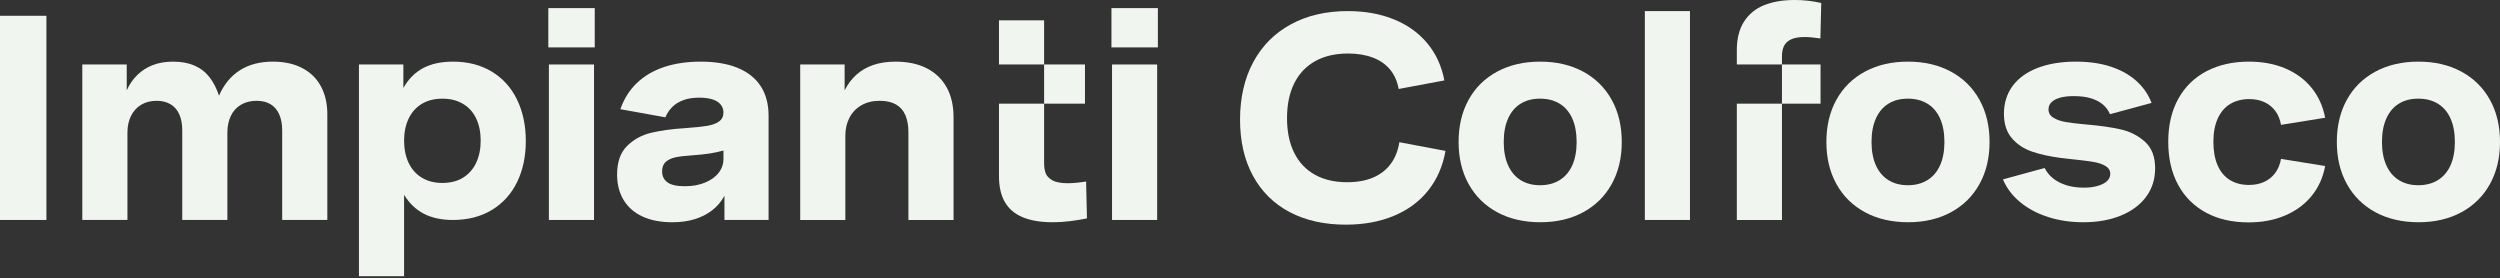 <?xml version="1.0" encoding="UTF-8"?>
<svg width="467px" height="52px" viewBox="0 0 467 52" version="1.1" xmlns="http://www.w3.org/2000/svg" xmlns:xlink="http://www.w3.org/1999/xlink">
    <rect x="0" y="0" width="467" height="52" fill="#333333" stroke="none"/>
    <title>logo-impianti-colfosco</title>
    <g id="logo-impianti-colfosco" stroke="none" stroke-width="1" fill="none" fill-rule="evenodd">
        <g id="Logotype_bright" transform="translate(0, 0)" fill="#F1F5F0" fill-rule="nonzero">
            <polygon id="Path" points="0 2.951 8.67 2.951 8.67 41.089 0 41.089"></polygon>
            <path d="M15.374,12.046 L23.672,12.046 L23.672,16.887 C24.169,15.77 24.829,14.808 25.654,14.001 C26.478,13.194 27.444,12.579 28.553,12.153 C29.661,11.728 30.933,11.515 32.369,11.515 C33.894,11.515 35.219,11.763 36.345,12.26 C37.471,12.756 38.402,13.479 39.138,14.427 C39.873,15.376 40.463,16.524 40.906,17.871 C41.828,15.779 43.13,14.196 44.816,13.123 C46.5,12.051 48.556,11.514 50.985,11.514 C53.113,11.514 54.944,11.917 56.477,12.724 C58.011,13.532 59.173,14.675 59.961,16.155 C60.75,17.636 61.145,19.36 61.145,21.328 L61.145,41.089 L52.713,41.089 L52.713,24.36 C52.713,23.189 52.527,22.187 52.156,21.355 C51.783,20.522 51.242,19.892 50.533,19.467 C49.823,19.041 48.955,18.829 47.927,18.829 C46.792,18.829 45.808,19.081 44.975,19.587 C44.142,20.092 43.517,20.793 43.101,21.688 C42.684,22.583 42.476,23.599 42.476,24.733 L42.476,41.089 L34.045,41.089 L34.045,24.36 C34.045,23.189 33.863,22.193 33.499,21.368 C33.136,20.543 32.591,19.915 31.864,19.48 C31.136,19.045 30.277,18.829 29.284,18.829 C28.149,18.829 27.174,19.077 26.358,19.573 C25.543,20.07 24.913,20.766 24.47,21.661 C24.027,22.557 23.806,23.581 23.806,24.733 L23.806,41.089 L15.374,41.089 L15.374,12.046 Z" id="Path"></path>
            <path d="M67.052,12.046 L75.35,12.046 L75.35,16.435 C76.289,14.768 77.517,13.532 79.033,12.724 C80.549,11.918 82.415,11.514 84.631,11.514 C87.397,11.514 89.808,12.135 91.865,13.376 C93.921,14.617 95.495,16.363 96.585,18.615 C97.676,20.868 98.221,23.439 98.221,26.329 C98.221,29.219 97.676,31.803 96.585,34.029 C95.495,36.254 93.921,37.988 91.865,39.229 C89.807,40.469 87.388,41.09 84.604,41.09 C82.476,41.09 80.663,40.7 79.165,39.92 C77.667,39.139 76.439,37.961 75.482,36.383 L75.482,51.595 L67.051,51.595 L67.051,12.046 L67.052,12.046 Z M86.494,33.191 C87.557,32.535 88.373,31.614 88.941,30.425 C89.508,29.237 89.792,27.854 89.792,26.275 C89.792,24.697 89.513,23.319 88.954,22.14 C88.395,20.961 87.576,20.048 86.494,19.401 C85.412,18.754 84.127,18.431 82.638,18.431 C81.148,18.431 79.868,18.754 78.795,19.401 C77.722,20.048 76.902,20.966 76.334,22.154 C75.767,23.341 75.483,24.716 75.483,26.275 C75.483,27.835 75.766,29.236 76.334,30.425 C76.902,31.613 77.721,32.535 78.795,33.191 C79.868,33.847 81.148,34.174 82.638,34.174 C84.127,34.174 85.43,33.846 86.494,33.191 Z" id="Shape"></path>
            <rect id="Rectangle" x="102.426" y="1.515" width="8.67" height="7.34"></rect>
            <rect id="Rectangle" x="102.533" y="12.046" width="8.431" height="29.042"></rect>
            <path d="M120.034,40.451 C118.492,39.742 117.312,38.714 116.497,37.366 C115.682,36.018 115.273,34.432 115.273,32.605 C115.273,30.282 115.889,28.509 117.122,27.286 C118.353,26.062 119.847,25.238 121.603,24.812 C123.358,24.386 125.495,24.094 128.013,23.934 C129.786,23.81 131.147,23.668 132.096,23.508 C133.045,23.348 133.789,23.074 134.33,22.684 C134.87,22.294 135.141,21.726 135.141,20.981 C135.141,20.449 134.972,19.971 134.635,19.546 C134.299,19.12 133.793,18.797 133.119,18.574 C132.446,18.353 131.604,18.242 130.592,18.242 C129.458,18.242 128.474,18.397 127.641,18.708 C126.807,19.018 126.121,19.444 125.579,19.984 C125.038,20.526 124.609,21.168 124.289,21.913 L115.885,20.397 C116.558,18.465 117.582,16.838 118.956,15.517 C120.331,14.196 122.024,13.199 124.036,12.525 C126.048,11.852 128.331,11.515 130.885,11.515 C133.632,11.515 135.951,11.91 137.839,12.699 C139.727,13.487 141.154,14.631 142.121,16.129 C143.087,17.628 143.57,19.458 143.57,21.621 L143.57,41.089 L135.325,41.089 L135.325,36.568 C134.741,37.649 133.978,38.554 133.038,39.281 C132.099,40.008 131.008,40.562 129.767,40.943 C128.526,41.325 127.125,41.516 125.565,41.516 C123.42,41.516 121.576,41.161 120.033,40.452 L120.034,40.451 Z M131.697,34.108 C132.805,33.656 133.656,33.044 134.251,32.273 C134.844,31.502 135.142,30.637 135.142,29.68 L135.142,25.133 L137.616,27.074 C136.871,27.517 136.055,27.864 135.169,28.112 C134.281,28.36 133.386,28.551 132.483,28.683 C131.578,28.817 130.523,28.928 129.318,29.016 C127.917,29.105 126.848,29.233 126.113,29.401 C125.377,29.57 124.788,29.854 124.345,30.253 C123.902,30.652 123.68,31.241 123.68,32.022 C123.68,32.89 124.012,33.568 124.677,34.057 C125.341,34.545 126.418,34.788 127.908,34.788 C129.399,34.788 130.59,34.562 131.698,34.11 L131.697,34.108 Z" id="Shape"></path>
            <path d="M149.478,12.046 L157.776,12.046 L157.776,16.887 C158.361,15.717 159.097,14.738 159.983,13.948 C160.869,13.159 161.915,12.556 163.122,12.14 C164.328,11.723 165.719,11.515 167.298,11.515 C169.549,11.515 171.486,11.928 173.109,12.752 C174.731,13.577 175.972,14.764 176.832,16.316 C177.693,17.868 178.123,19.734 178.123,21.915 L178.123,41.09 L169.691,41.09 L169.691,24.707 C169.691,23.466 169.505,22.407 169.133,21.529 C168.761,20.651 168.176,19.982 167.378,19.521 C166.58,19.06 165.57,18.83 164.346,18.83 C163.016,18.83 161.868,19.109 160.902,19.668 C159.935,20.226 159.196,20.997 158.682,21.981 C158.167,22.966 157.911,24.087 157.911,25.346 L157.911,41.091 L149.479,41.091 L149.479,12.046 L149.478,12.046 Z" id="Path"></path>
            <path d="M191.022,40.571 C189.533,39.942 188.425,38.994 187.697,37.725 C186.97,36.457 186.607,34.839 186.607,32.871 L186.607,19.36 L195.038,19.36 L195.038,12.046 L186.607,12.046 L186.607,3.802 L195.038,3.802 L195.038,12.046 L202.672,12.046 L202.672,19.36 L195.038,19.36 L195.038,30.451 C195.038,31.178 195.132,31.802 195.317,32.325 C195.504,32.848 195.92,33.297 196.568,33.669 C197.215,34.041 198.177,34.227 199.454,34.227 C200.411,34.227 201.555,34.12 202.884,33.908 L203.044,40.796 C202.015,41.008 200.952,41.181 199.852,41.315 C198.753,41.448 197.69,41.515 196.661,41.515 C194.391,41.515 192.512,41.2 191.022,40.57 L191.022,40.571 Z" id="Path"></path>
            <path d="M207.62,1.515 L216.29,1.515 L216.29,8.855 L207.62,8.855 L207.62,1.515 L207.62,1.515 Z M207.727,12.046 L216.158,12.046 L216.158,41.089 L207.727,41.089 L207.727,12.046 L207.727,12.046 Z" id="Shape"></path>
            <path d="M240.896,39.613 C237.935,38.044 235.652,35.784 234.047,32.831 C232.442,29.879 231.64,26.381 231.64,22.338 C231.64,18.295 232.465,14.643 234.114,11.593 C235.763,8.544 238.103,6.195 241.135,4.545 C244.166,2.896 247.713,2.072 251.773,2.072 C254.982,2.072 257.859,2.591 260.403,3.627 C262.948,4.665 265.027,6.159 266.64,8.109 C268.253,10.06 269.308,12.364 269.805,15.024 L261.268,16.62 C261.02,15.201 260.487,13.996 259.672,13.002 C258.856,12.01 257.779,11.261 256.441,10.755 C255.102,10.25 253.564,9.997 251.826,9.997 C249.414,9.997 247.358,10.476 245.657,11.433 C243.954,12.391 242.656,13.769 241.76,15.568 C240.865,17.368 240.417,19.535 240.417,22.072 C240.417,24.608 240.864,26.748 241.76,28.547 C242.656,30.347 243.946,31.712 245.63,32.643 C247.314,33.574 249.318,34.039 251.641,34.039 C253.52,34.039 255.142,33.747 256.507,33.161 C257.872,32.577 258.968,31.725 259.792,30.607 C260.617,29.491 261.152,28.143 261.401,26.565 L270.018,28.187 C269.522,31.006 268.462,33.449 266.84,35.514 C265.217,37.579 263.085,39.171 260.443,40.288 C257.801,41.405 254.787,41.964 251.401,41.964 C247.358,41.964 243.857,41.179 240.896,39.61 L240.896,39.613 Z" id="Path"></path>
            <path d="M279.687,39.653 C277.391,38.412 275.614,36.661 274.354,34.4 C273.095,32.14 272.466,29.511 272.466,26.514 C272.466,23.518 273.091,20.889 274.341,18.629 C275.591,16.368 277.368,14.618 279.674,13.376 C281.978,12.135 284.656,11.514 287.706,11.514 C290.756,11.514 293.428,12.135 295.725,13.376 C298.021,14.617 299.798,16.367 301.057,18.629 C302.315,20.889 302.945,23.519 302.945,26.514 C302.945,29.51 302.315,32.14 301.057,34.4 C299.799,36.66 298.021,38.412 295.725,39.653 C293.429,40.894 290.765,41.515 287.734,41.515 C284.702,41.515 281.984,40.894 279.688,39.653 L279.687,39.653 Z M291.35,33.642 C292.378,33.004 293.162,32.082 293.704,30.876 C294.244,29.67 294.514,28.217 294.514,26.514 C294.514,24.812 294.244,23.354 293.704,22.139 C293.162,20.925 292.378,20.003 291.35,19.373 C290.32,18.745 289.097,18.429 287.68,18.429 C286.262,18.429 285.068,18.744 284.049,19.373 C283.03,20.003 282.249,20.925 281.709,22.139 C281.167,23.354 280.897,24.812 280.897,26.514 C280.897,28.217 281.167,29.67 281.709,30.876 C282.249,32.082 283.03,33.004 284.049,33.642 C285.068,34.28 286.279,34.6 287.68,34.6 C289.08,34.6 290.321,34.281 291.35,33.642 L291.35,33.642 Z" id="Shape"></path>
            <polygon id="Path" points="307.256 2.073 315.686 2.073 315.686 41.089 307.256 41.089"></polygon>
            <path d="M324.439,19.361 L332.869,19.361 L332.869,12.048 L324.439,12.048 L324.439,9.362 C324.439,7.217 324.886,5.444 325.782,4.042 C326.677,2.642 327.927,1.617 329.532,0.97 C331.137,0.323 333.038,0 335.236,0 C336.939,0 338.596,0.186 340.209,0.558 L340.05,7.18 C338.827,7.003 337.86,6.914 337.151,6.914 C336.034,6.914 335.165,7.065 334.545,7.367 C333.925,7.668 333.491,8.081 333.242,8.604 C332.993,9.127 332.869,9.76 332.869,10.505 L332.869,12.048 L340.077,12.048 L340.077,19.361 L332.869,19.361 L332.869,41.09 L324.439,41.09 L324.439,19.361 Z" id="Path"></path>
            <path d="M348.39,39.653 C346.094,38.412 344.317,36.661 343.057,34.4 C341.799,32.14 341.169,29.511 341.169,26.514 C341.169,23.518 341.795,20.889 343.045,18.629 C344.295,16.368 346.072,14.618 348.377,13.376 C350.683,12.135 353.359,11.514 356.409,11.514 C359.459,11.514 362.132,12.135 364.428,13.376 C366.725,14.617 368.501,16.367 369.76,18.629 C371.019,20.889 371.648,23.519 371.648,26.514 C371.648,29.51 371.019,32.14 369.76,34.4 C368.502,36.66 366.725,38.412 364.428,39.653 C362.132,40.894 359.469,41.515 356.436,41.515 C353.403,41.515 350.687,40.894 348.39,39.653 L348.39,39.653 Z M360.053,33.642 C361.081,33.004 361.865,32.082 362.407,30.876 C362.947,29.67 363.218,28.217 363.218,26.514 C363.218,24.812 362.947,23.354 362.407,22.139 C361.865,20.925 361.081,20.003 360.053,19.373 C359.025,18.745 357.801,18.429 356.383,18.429 C354.964,18.429 353.772,18.744 352.752,19.373 C351.733,20.003 350.952,20.925 350.412,22.139 C349.871,23.354 349.601,24.812 349.601,26.514 C349.601,28.217 349.871,29.67 350.412,30.876 C350.952,32.082 351.733,33.004 352.752,33.642 C353.772,34.28 354.982,34.6 356.383,34.6 C357.784,34.6 359.025,34.281 360.053,33.642 L360.053,33.642 Z" id="Shape"></path>
            <path d="M382.568,40.531 C380.537,39.876 378.8,38.949 377.355,37.752 C375.91,36.555 374.841,35.141 374.15,33.51 L381.942,31.382 C382.296,32.109 382.811,32.747 383.484,33.297 C384.158,33.846 384.983,34.277 385.958,34.587 C386.933,34.897 388.041,35.052 389.283,35.052 C390.257,35.052 391.122,34.942 391.876,34.72 C392.63,34.499 393.206,34.197 393.604,33.816 C394.003,33.435 394.203,32.987 394.203,32.472 C394.203,31.869 393.919,31.391 393.352,31.036 C392.784,30.681 392.052,30.425 391.158,30.265 C390.262,30.105 389.026,29.946 387.447,29.786 C386.898,29.733 386.468,29.684 386.157,29.64 C385.846,29.596 385.426,29.547 384.894,29.494 C382.855,29.228 381.077,28.833 379.561,28.31 C378.045,27.787 376.795,26.953 375.811,25.811 C374.827,24.667 374.334,23.138 374.334,21.222 C374.334,19.307 374.884,17.486 375.983,16.023 C377.083,14.56 378.644,13.443 380.664,12.672 C382.686,11.901 385.053,11.515 387.765,11.515 C390.282,11.515 392.494,11.838 394.401,12.485 C396.306,13.134 397.889,14.033 399.147,15.185 C400.405,16.338 401.328,17.684 401.913,19.228 L394.147,21.329 C393.846,20.62 393.403,20.017 392.817,19.52 C392.233,19.024 391.491,18.638 390.597,18.363 C389.702,18.088 388.633,17.951 387.392,17.951 C386.398,17.951 385.547,18.048 384.838,18.243 C384.13,18.438 383.588,18.722 383.216,19.094 C382.843,19.467 382.658,19.911 382.658,20.424 C382.658,21.098 382.963,21.621 383.576,21.994 C384.188,22.366 384.946,22.632 385.849,22.792 C386.753,22.952 388.004,23.102 389.599,23.244 L389.652,23.244 C392.312,23.475 394.501,23.789 396.221,24.188 C397.941,24.587 399.43,25.354 400.689,26.489 C401.948,27.624 402.578,29.272 402.578,31.435 C402.578,33.474 402.015,35.251 400.889,36.768 C399.763,38.284 398.185,39.454 396.155,40.279 C394.125,41.103 391.789,41.516 389.148,41.516 C386.789,41.516 384.595,41.187 382.566,40.531 L382.568,40.531 Z" id="Path"></path>
            <path d="M412.105,39.733 C409.853,38.527 408.112,36.795 406.879,34.533 C405.646,32.273 405.03,29.591 405.03,26.488 C405.03,23.384 405.655,20.708 406.905,18.455 C408.156,16.204 409.915,14.484 412.184,13.296 C414.454,12.108 417.095,11.514 420.11,11.514 C422.662,11.514 424.941,11.944 426.945,12.804 C428.948,13.665 430.58,14.879 431.838,16.448 C433.097,18.017 433.93,19.866 434.339,21.994 L426.094,23.324 C425.917,22.314 425.563,21.449 425.03,20.731 C424.499,20.013 423.82,19.464 422.996,19.082 C422.171,18.7 421.236,18.51 420.19,18.51 C418.807,18.51 417.615,18.811 416.613,19.414 C415.611,20.017 414.835,20.917 414.286,22.114 C413.736,23.31 413.461,24.769 413.461,26.489 C413.461,28.209 413.722,29.671 414.246,30.877 C414.769,32.083 415.532,32.996 416.533,33.617 C417.534,34.237 418.726,34.548 420.11,34.548 C421.173,34.548 422.122,34.357 422.956,33.975 C423.788,33.595 424.476,33.036 425.016,32.3 C425.557,31.564 425.916,30.691 426.093,29.68 L434.338,31.011 C433.948,33.139 433.114,34.991 431.837,36.569 C430.56,38.148 428.912,39.371 426.891,40.239 C424.869,41.107 422.592,41.542 420.055,41.542 C417.005,41.542 414.354,40.94 412.104,39.734 L412.105,39.733 Z" id="Path"></path>
            <path d="M443.742,39.653 C441.446,38.412 439.668,36.661 438.409,34.4 C437.151,32.14 436.521,29.511 436.521,26.514 C436.521,23.518 437.147,20.889 438.397,18.629 C439.647,16.368 441.423,14.618 443.729,13.376 C446.034,12.135 448.711,11.514 451.761,11.514 C454.811,11.514 457.484,12.135 459.78,13.376 C462.076,14.617 463.853,16.367 465.112,18.629 C466.37,20.889 467,23.519 467,26.514 C467,29.51 466.37,32.14 465.112,34.4 C463.854,36.66 462.076,38.412 459.78,39.653 C457.484,40.894 454.82,41.515 451.788,41.515 C448.755,41.515 446.038,40.894 443.742,39.653 L443.742,39.653 Z M455.405,33.642 C456.432,33.004 457.217,32.082 457.759,30.876 C458.299,29.67 458.57,28.217 458.57,26.514 C458.57,24.812 458.299,23.354 457.759,22.139 C457.217,20.925 456.432,20.003 455.405,19.373 C454.376,18.745 453.153,18.429 451.734,18.429 C450.316,18.429 449.123,18.744 448.104,19.373 C447.084,20.003 446.304,20.925 445.763,22.139 C445.223,23.354 444.952,24.812 444.952,26.514 C444.952,28.217 445.223,29.67 445.763,30.876 C446.304,32.082 447.084,33.004 448.104,33.642 C449.123,34.28 450.333,34.6 451.734,34.6 C453.135,34.6 454.376,34.281 455.405,33.642 L455.405,33.642 Z" id="Shape"></path>
        </g>
    </g>
</svg>